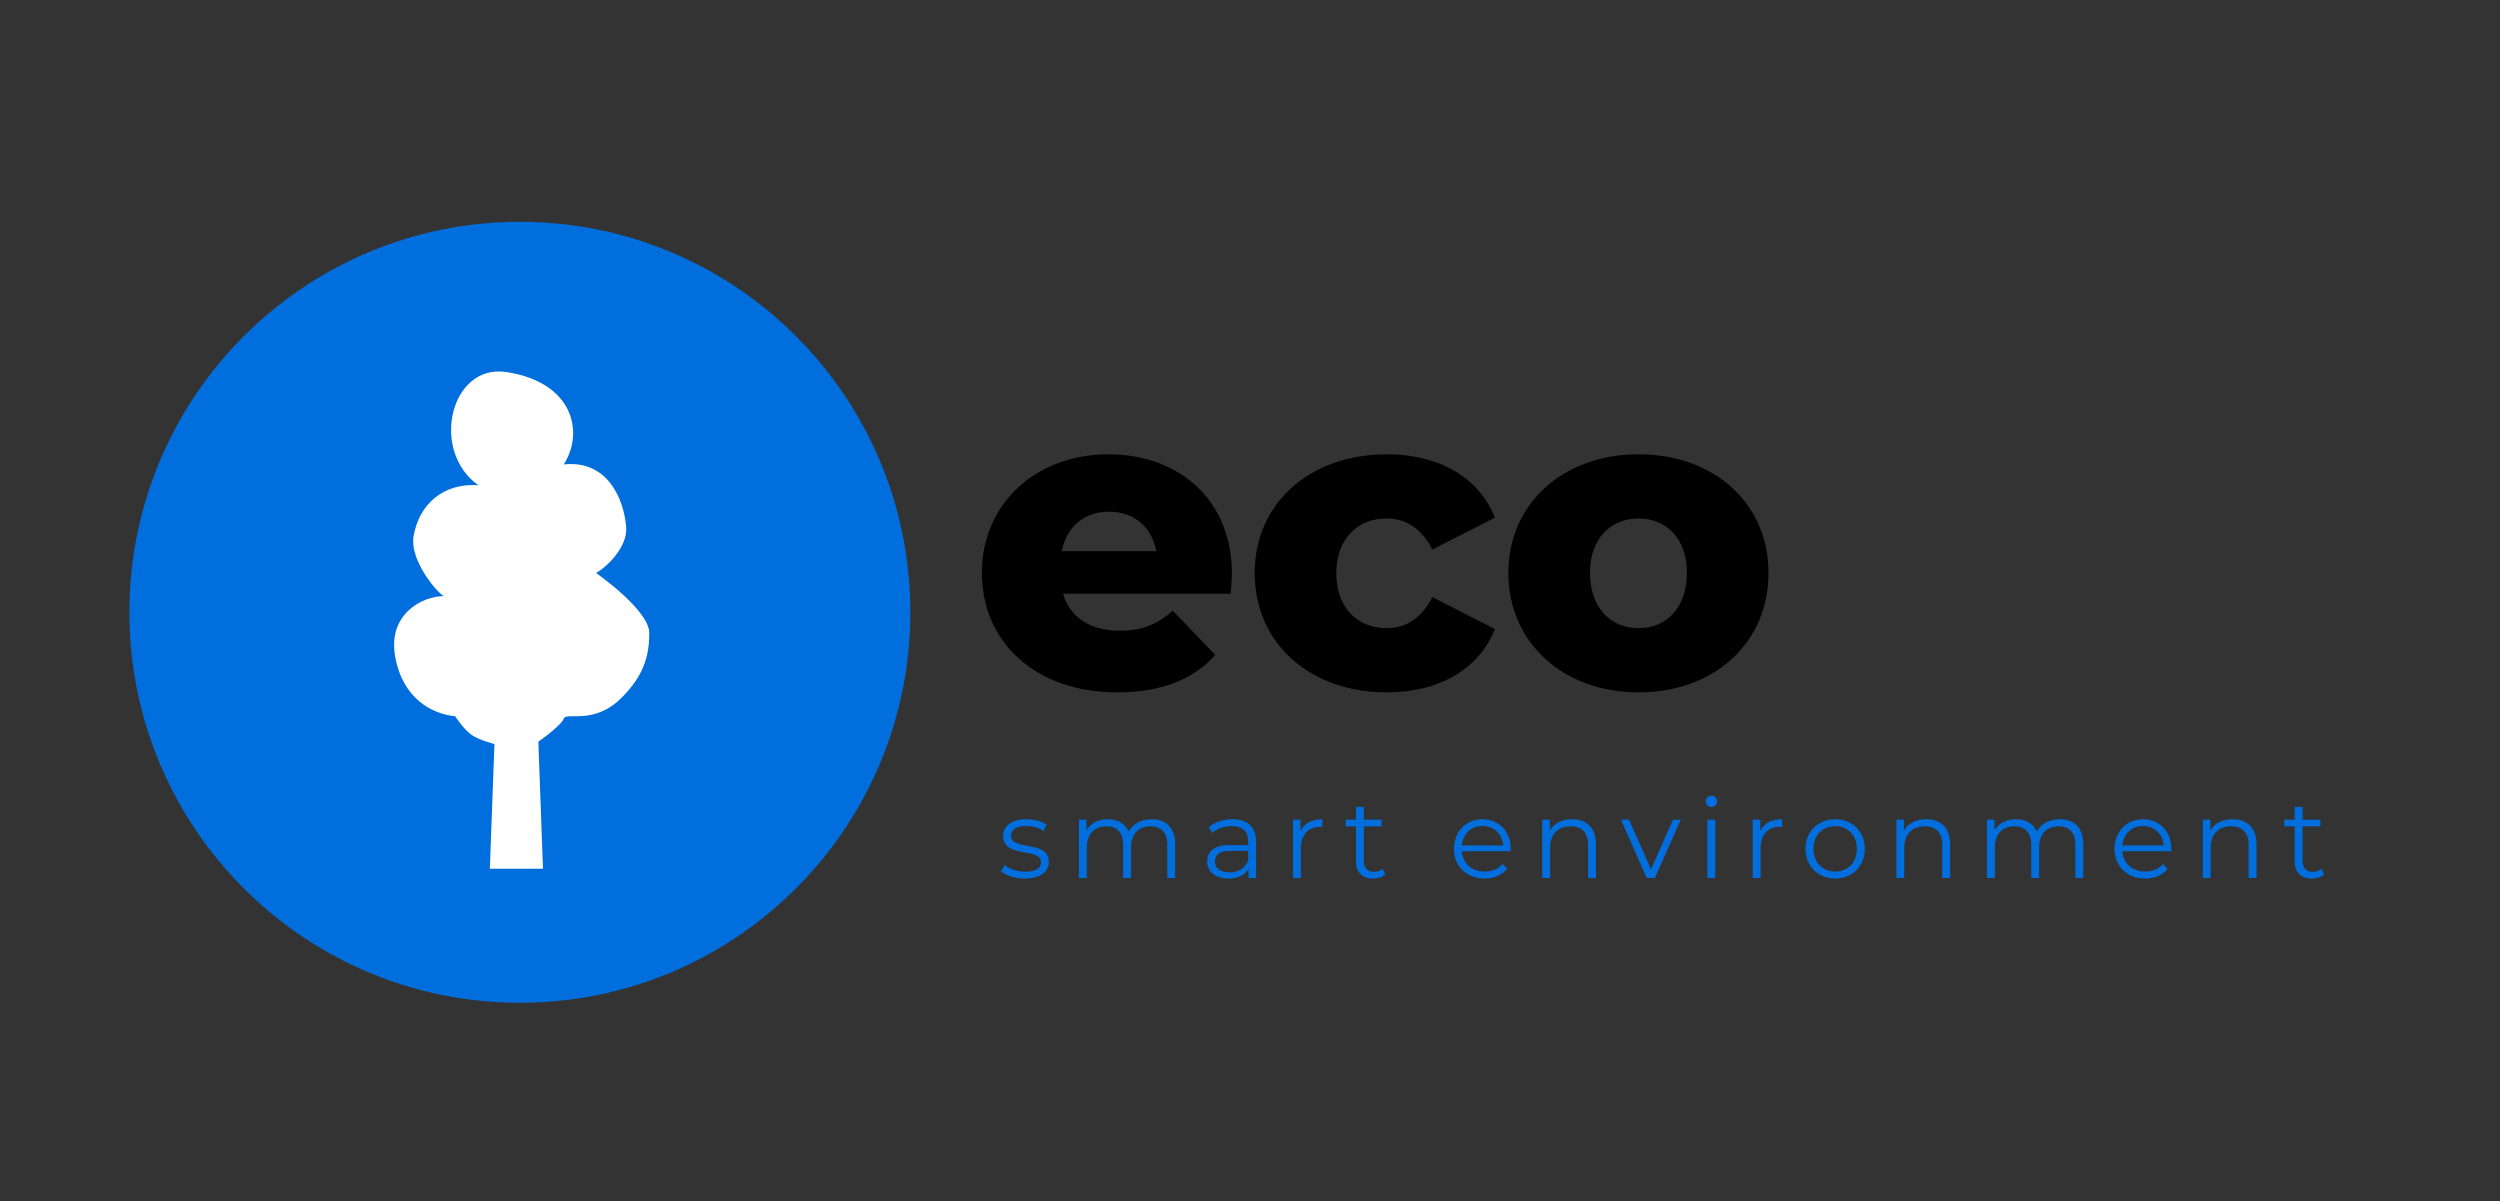 <svg width="541" height="260" viewBox="0 0 541 260" fill="none" xmlns="http://www.w3.org/2000/svg">
<rect x="0" y="0" width="541" height="260" fill="#333333" stroke="none"/>
<path d="M266.58 124.16C266.58 107.692 254.62 98.308 239.9 98.308C224.168 98.308 212.484 108.98 212.484 123.976C212.484 138.88 223.984 149.828 241.74 149.828C251.216 149.828 258.208 147.068 262.992 141.732L253.792 132.164C250.388 135.108 247.168 136.488 242.292 136.488C235.852 136.488 231.528 133.544 230.056 128.484H266.304C266.396 127.104 266.58 125.448 266.58 124.16ZM239.992 110.728C245.42 110.728 249.284 114.04 250.204 119.284H229.78C230.792 114.04 234.564 110.728 239.992 110.728Z" fill="black"/>
<path d="M300.123 149.828C311.439 149.828 320.087 144.768 323.491 136.12L309.967 129.22C307.575 133.912 304.079 135.936 300.031 135.936C293.959 135.936 289.175 131.704 289.175 123.976C289.175 116.432 293.959 112.2 300.031 112.2C304.079 112.2 307.575 114.224 309.967 118.916L323.491 112.016C320.087 103.368 311.439 98.308 300.123 98.308C283.379 98.308 271.511 108.98 271.511 123.976C271.511 139.156 283.379 149.828 300.123 149.828Z" fill="black"/>
<path d="M354.558 149.828C371.026 149.828 382.71 139.064 382.71 123.976C382.71 108.98 371.026 98.308 354.558 98.308C338.274 98.308 326.406 108.98 326.406 123.976C326.406 139.064 338.274 149.828 354.558 149.828ZM354.558 135.936C348.67 135.936 344.07 131.612 344.07 123.976C344.07 116.432 348.67 112.2 354.558 112.2C360.538 112.2 365.046 116.432 365.046 123.976C365.046 131.612 360.538 135.936 354.558 135.936Z" fill="black"/>
<path d="M221.76 190.12C225.048 190.12 226.968 188.704 226.968 186.52C226.968 181.672 218.784 184.24 218.784 180.832C218.784 179.632 219.792 178.744 222.072 178.744C223.368 178.744 224.688 179.056 225.792 179.824L226.536 178.456C225.48 177.736 223.704 177.28 222.072 177.28C218.856 177.28 217.08 178.816 217.08 180.88C217.08 185.872 225.264 183.28 225.264 186.568C225.264 187.816 224.28 188.632 221.88 188.632C220.104 188.632 218.4 188.008 217.392 187.216L216.624 188.56C217.656 189.448 219.672 190.12 221.76 190.12Z" fill="#016EDD"/>
<path d="M249.222 177.28C246.942 177.28 245.142 178.312 244.23 179.944C243.462 178.168 241.83 177.28 239.742 177.28C237.63 177.28 235.998 178.168 235.11 179.68V177.376H233.478V190H235.182V183.376C235.182 180.496 236.838 178.816 239.406 178.816C241.71 178.816 243.054 180.184 243.054 182.848V190H244.758V183.376C244.758 180.496 246.39 178.816 248.982 178.816C251.262 178.816 252.606 180.184 252.606 182.848V190H254.31V182.68C254.31 179.056 252.294 177.28 249.222 177.28Z" fill="#016EDD"/>
<path d="M266.707 177.28C264.715 177.28 262.843 177.904 261.571 178.984L262.339 180.256C263.371 179.344 264.907 178.768 266.539 178.768C268.891 178.768 270.115 179.944 270.115 182.104V182.872H266.107C262.483 182.872 261.235 184.504 261.235 186.448C261.235 188.632 262.987 190.12 265.843 190.12C267.931 190.12 269.419 189.328 270.187 188.032V190H271.819V182.176C271.819 178.912 269.971 177.28 266.707 177.28ZM266.107 188.776C264.091 188.776 262.915 187.864 262.915 186.4C262.915 185.104 263.707 184.144 266.155 184.144H270.115V186.208C269.443 187.864 268.027 188.776 266.107 188.776Z" fill="#016EDD"/>
<path d="M281.44 179.848V177.376H279.808V190H281.512V183.568C281.512 180.592 283.12 178.912 285.76 178.912C285.88 178.912 286.024 178.936 286.168 178.936V177.28C283.84 177.28 282.232 178.168 281.44 179.848Z" fill="#016EDD"/>
<path d="M299.2 188.008C298.72 188.44 298.024 188.656 297.328 188.656C295.912 188.656 295.144 187.84 295.144 186.352V178.816H298.984V177.376H295.144V174.616H293.44V177.376H291.184V178.816H293.44V186.448C293.44 188.776 294.76 190.12 297.136 190.12C298.12 190.12 299.128 189.832 299.8 189.232L299.2 188.008Z" fill="#016EDD"/>
<path d="M326.919 183.688C326.919 179.896 324.351 177.28 320.799 177.28C317.247 177.28 314.631 179.944 314.631 183.688C314.631 187.432 317.319 190.12 321.255 190.12C323.247 190.12 324.999 189.4 326.127 188.056L325.167 186.952C324.207 188.056 322.839 188.608 321.303 188.608C318.543 188.608 316.527 186.856 316.335 184.216H326.895C326.895 184.024 326.919 183.832 326.919 183.688ZM320.799 178.744C323.271 178.744 325.071 180.472 325.287 182.944H316.335C316.551 180.472 318.351 178.744 320.799 178.744Z" fill="#016EDD"/>
<path d="M340.18 177.28C337.996 177.28 336.292 178.168 335.38 179.704V177.376H333.748V190H335.452V183.376C335.452 180.496 337.156 178.816 339.868 178.816C342.268 178.816 343.66 180.184 343.66 182.848V190H345.364V182.68C345.364 179.056 343.252 177.28 340.18 177.28Z" fill="#016EDD"/>
<path d="M362.043 177.376L357.267 188.128L352.539 177.376H350.763L356.355 190H358.107L363.723 177.376H362.043Z" fill="#016EDD"/>
<path d="M370.347 174.616C371.067 174.616 371.595 174.064 371.595 173.368C371.595 172.72 371.043 172.192 370.347 172.192C369.651 172.192 369.099 172.744 369.099 173.392C369.099 174.064 369.651 174.616 370.347 174.616ZM369.483 190H371.187V177.376H369.483V190Z" fill="#016EDD"/>
<path d="M380.921 179.848V177.376H379.289V190H380.992V183.568C380.992 180.592 382.601 178.912 385.241 178.912C385.361 178.912 385.504 178.936 385.648 178.936V177.28C383.32 177.28 381.713 178.168 380.921 179.848Z" fill="#016EDD"/>
<path d="M397.137 190.12C400.833 190.12 403.545 187.432 403.545 183.688C403.545 179.944 400.833 177.28 397.137 177.28C393.441 177.28 390.705 179.944 390.705 183.688C390.705 187.432 393.441 190.12 397.137 190.12ZM397.137 188.608C394.449 188.608 392.433 186.64 392.433 183.688C392.433 180.736 394.449 178.768 397.137 178.768C399.825 178.768 401.817 180.736 401.817 183.688C401.817 186.64 399.825 188.608 397.137 188.608Z" fill="#016EDD"/>
<path d="M416.815 177.28C414.631 177.28 412.928 178.168 412.016 179.704V177.376H410.383V190H412.087V183.376C412.087 180.496 413.791 178.816 416.503 178.816C418.903 178.816 420.296 180.184 420.296 182.848V190H421.999V182.68C421.999 179.056 419.887 177.28 416.815 177.28Z" fill="#016EDD"/>
<path d="M445.73 177.28C443.45 177.28 441.65 178.312 440.738 179.944C439.97 178.168 438.338 177.28 436.25 177.28C434.138 177.28 432.506 178.168 431.618 179.68V177.376H429.986V190H431.69V183.376C431.69 180.496 433.346 178.816 435.914 178.816C438.218 178.816 439.562 180.184 439.562 182.848V190H441.266V183.376C441.266 180.496 442.898 178.816 445.49 178.816C447.77 178.816 449.114 180.184 449.114 182.848V190H450.818V182.68C450.818 179.056 448.802 177.28 445.73 177.28Z" fill="#016EDD"/>
<path d="M469.862 183.688C469.862 179.896 467.294 177.28 463.742 177.28C460.19 177.28 457.574 179.944 457.574 183.688C457.574 187.432 460.262 190.12 464.198 190.12C466.19 190.12 467.942 189.4 469.07 188.056L468.11 186.952C467.15 188.056 465.782 188.608 464.246 188.608C461.486 188.608 459.47 186.856 459.278 184.216H469.838C469.838 184.024 469.862 183.832 469.862 183.688ZM463.742 178.744C466.214 178.744 468.014 180.472 468.23 182.944H459.278C459.494 180.472 461.294 178.744 463.742 178.744Z" fill="#016EDD"/>
<path d="M483.122 177.28C480.938 177.28 479.234 178.168 478.322 179.704V177.376H476.69V190H478.394V183.376C478.394 180.496 480.098 178.816 482.81 178.816C485.21 178.816 486.602 180.184 486.602 182.848V190H488.306V182.68C488.306 179.056 486.194 177.28 483.122 177.28Z" fill="#016EDD"/>
<path d="M502.34 188.008C501.86 188.44 501.164 188.656 500.468 188.656C499.052 188.656 498.284 187.84 498.284 186.352V178.816H502.124V177.376H498.284V174.616H496.58V177.376H494.324V178.816H496.58V186.448C496.58 188.776 497.9 190.12 500.276 190.12C501.26 190.12 502.268 189.832 502.94 189.232L502.34 188.008Z" fill="#016EDD"/>
<path d="M197 132.5C197 179.168 159.168 217 112.5 217C65.832 217 28 179.168 28 132.5C28 85.832 65.832 48 112.5 48C159.168 48 197 85.832 197 132.5Z" fill="#016EDD"/>
<path d="M117.5 188H106L107 161C107 161 103.714 160.218 102 159C100.308 157.798 98.5 155 98.5 155C93.5 154.5 87.1 151.2 85.5 142C83.9 132.8 91.5 129 96 129C94.167 127.833 88.618 121 89.5 116C90.735 109 96 104.5 103.5 105C93 97.5 97.5 78.722 109.5 80.5C124 82.648 126.5 93.5 122 100.5C131.5 99.5 135 108 135.5 114C135.865 118.385 131.333 122.667 129 124C129 124 140.5 132 140.5 137C140.5 142 139.3 146.2 134.5 151C128.5 157 122.5 154 122 155.5C121.6 156.7 118.167 159.333 116.5 160.5L117.5 188Z" fill="white"/>
</svg>
